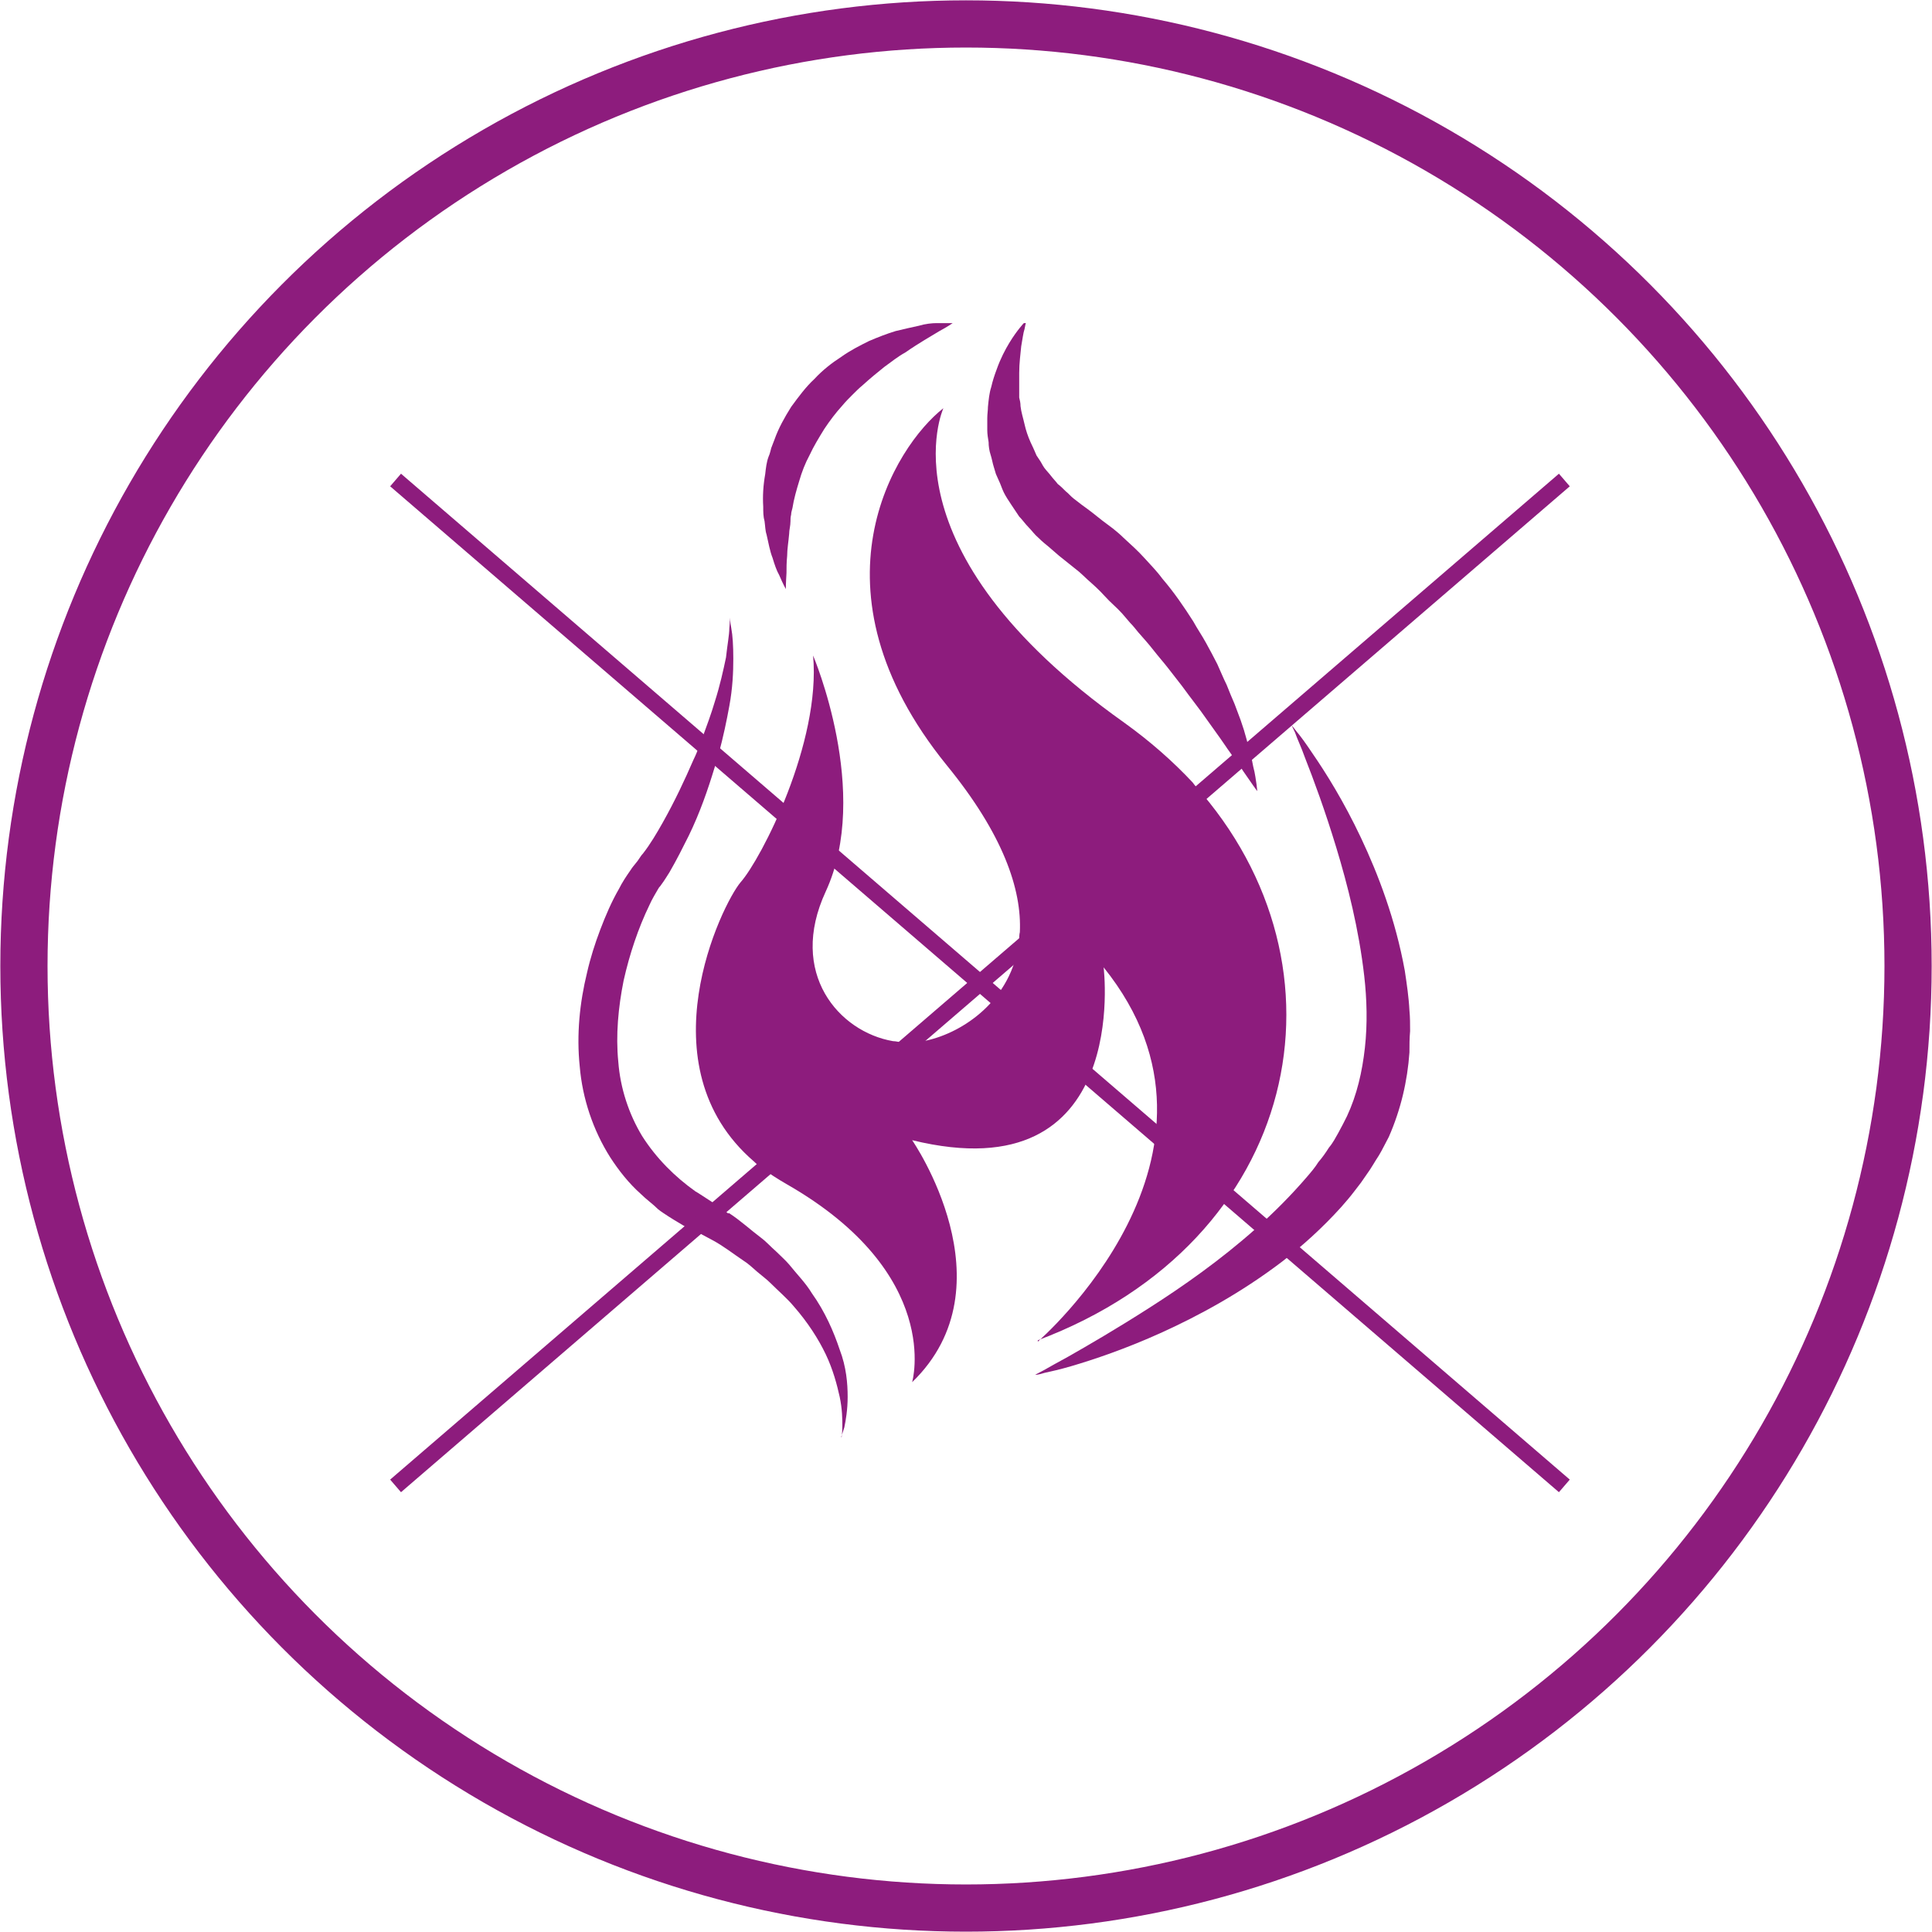 <?xml version="1.0" encoding="UTF-8"?>
<svg id="b" data-name="Layer 2" xmlns="http://www.w3.org/2000/svg" viewBox="0 0 29.06 29.06">
  <g id="c" data-name="Layer 1">
    <g>
      <path d="m10.79,11.39l.02-.05c.07-.26.12-.5.16-.72.05-.27.06-.51.06-.71,0-.2-.01-.35-.03-.46-.02-.1-.02-.16-.02-.16,0,0,0,.06-.01.16,0,.1-.03.25-.05.44-.04.19-.09.42-.17.67-.05.17-.12.36-.19.55l-.02.05.26.22Zm.04,6.77l-.12-.08-.2-.13-.05-.03h0c-.31-.22-.59-.5-.8-.83-.2-.33-.33-.72-.36-1.12-.04-.4,0-.82.08-1.22.09-.4.22-.79.39-1.14.04-.09.09-.17.13-.24.01-.02.02-.03.03-.04l.05-.07s.06-.09.09-.14c.11-.19.2-.37.29-.55.17-.35.29-.7.39-1.03l.04-.13-.26-.22c-.03.08-.06.16-.1.24-.13.3-.28.62-.46.94-.09.16-.19.33-.3.47-.03.03-.05.07-.08.11l-.04.05s-.05.06-.06.08c-.07.1-.13.19-.18.29-.11.19-.2.4-.28.61-.08.21-.15.43-.2.65-.11.45-.16.93-.11,1.41.04.48.2.96.46,1.37.13.2.28.39.46.55.08.08.18.15.26.23.05.04.1.07.16.11l.08.05.05.03.25.15.4-.34Zm1.82,3.46s.02-.05.05-.15c.02-.1.05-.26.05-.46,0-.2-.02-.45-.12-.71-.09-.27-.22-.57-.42-.85-.09-.15-.22-.28-.34-.43-.06-.07-.13-.13-.2-.2-.07-.06-.14-.14-.22-.2-.16-.12-.31-.26-.48-.37h-.02s-.12-.09-.12-.09l-.4.34h.02s.11.07.11.07l.15.08c.17.09.32.21.47.31.08.05.14.11.21.17.07.06.14.11.2.17.12.12.25.23.35.35.21.24.37.49.48.72.11.23.17.46.21.64.04.19.04.34.04.44,0,.1-.01.16-.01.16Z" fill="#8d1c7d" stroke-width="0"/>
      <path d="m15.61,20.18s3.26-2.81.99-5.63c0,0,.43,3.41-2.88,2.6,0,0,1.51,2.18,0,3.64,0,0,.47-1.63-1.89-2.98-.14-.08-.26-.16-.37-.24-.04-.03-.08-.06-.12-.1-1.67-1.44-.48-3.87-.2-4.2.31-.35,1.21-2.1,1.09-3.41,0,0,.88,2.06.19,3.55-.57,1.23.2,2.11,1.01,2.25.05,0,.11.02.16.02.12,0,.23,0,.35-.03.54-.12,1.28-.6,1.39-1.5,0-.04,0-.09.01-.13.03-.64-.25-1.47-1.1-2.51-2.15-2.65-.78-4.8-.05-5.37,0,0-.97,2.11,2.72,4.73.39.28.73.58,1.03.9l.03.04c2.46,2.74,1.6,6.86-2.36,8.35" fill="#8d1c7d" stroke-width="0"/>
      <path d="m15.4,4.86s-.02.02-.06.07c-.04.05-.1.13-.16.23-.06.1-.13.23-.19.4-.03.08-.06.17-.08.26-.03.09-.04.2-.05.3,0,.05-.01.11-.01.17,0,.06,0,.12,0,.18,0,.06.01.12.02.18,0,.06.01.13.03.19.02.06.03.13.05.19l.03.1.04.09c.03.06.05.13.08.19.03.06.07.12.11.18.04.06.08.12.12.18.05.05.09.11.14.16.05.05.09.11.15.16.05.05.11.1.16.14l.15.13s.1.08.15.12l.15.12s.09.08.13.12c.09.08.17.15.26.25.08.09.18.17.26.26.04.05.08.09.12.14.04.04.08.09.12.14.08.09.16.18.23.27.07.09.15.18.22.27.07.09.14.18.21.27.13.18.26.34.37.5l.2.28.09.13.02.03c.09.13.18.24.24.34.13.19.21.3.21.3,0,0,0-.03-.01-.1-.01-.06-.02-.16-.05-.27-.02-.12-.06-.26-.1-.41l-.04-.14-.05-.15c-.03-.08-.06-.16-.09-.24-.04-.09-.08-.19-.12-.29-.05-.1-.09-.2-.14-.31-.05-.1-.11-.21-.17-.32-.06-.11-.13-.21-.19-.32-.14-.22-.29-.44-.47-.65-.08-.11-.18-.21-.27-.31-.09-.1-.2-.2-.31-.3-.05-.05-.11-.1-.16-.14l-.16-.12c-.1-.08-.2-.16-.3-.23-.04-.03-.09-.07-.13-.1-.04-.03-.08-.08-.12-.11-.04-.04-.08-.08-.12-.11-.03-.04-.07-.08-.1-.12-.03-.04-.07-.08-.1-.12-.03-.04-.05-.09-.08-.13l-.04-.06-.03-.07s-.04-.09-.06-.13c-.04-.09-.07-.18-.09-.27-.02-.09-.05-.18-.06-.27,0-.05-.01-.09-.02-.13,0-.04,0-.09,0-.13,0-.08,0-.16,0-.24,0-.15.02-.29.03-.4.02-.11.03-.2.05-.26.01-.06.02-.09.02-.09" fill="#8d1c7d" stroke-width="0"/>
      <path d="m14.33,4.86s-.09,0-.24,0c-.07,0-.17.01-.27.04-.1.02-.22.05-.35.08-.13.04-.26.09-.4.15-.14.07-.28.14-.42.24-.14.09-.28.2-.4.33-.13.12-.24.27-.35.42-.1.16-.19.32-.25.49l-.05.13s-.02.09-.04.13c-.03.08-.04.17-.05.26-.03.17-.04.33-.03.49,0,.08,0,.15.02.22.01.07.01.14.03.2.03.13.05.25.09.35.03.1.06.19.1.26.06.14.1.21.1.21,0,0,0-.09.01-.24,0-.07,0-.16.01-.26,0-.1.02-.21.03-.33,0-.06.02-.12.02-.19,0-.03,0-.06.01-.1,0-.03.01-.06.02-.1.02-.13.06-.27.1-.4.04-.14.09-.27.16-.4.06-.13.14-.26.22-.39.08-.12.17-.24.27-.35.05-.06.1-.11.15-.16.05-.05.1-.1.16-.15.11-.1.22-.19.32-.27.11-.08.21-.16.32-.22.2-.14.38-.24.51-.32.13-.07.2-.12.2-.12" fill="#8d1c7d" stroke-width="0"/>
      <path d="m19.42,10.89s.02.05.06.13c.03.09.09.21.15.38.13.33.3.79.47,1.35.17.56.34,1.23.42,1.93.04.35.05.72.01,1.08-.04.36-.12.71-.27,1.03-.03.06-.09.18-.13.25-.04.07-.08.15-.14.22-.05.08-.1.15-.16.22-.05.08-.11.15-.17.22-.24.28-.5.54-.77.78-.54.48-1.1.87-1.6,1.19-.5.32-.93.57-1.23.74-.15.08-.27.15-.36.2-.08.04-.13.07-.13.07,0,0,.05,0,.14-.03.09-.02.23-.05.4-.1.34-.1.82-.26,1.37-.51.55-.25,1.18-.59,1.8-1.06.31-.24.61-.51.89-.82.07-.08.14-.16.2-.24l.1-.13.09-.13c.06-.08.12-.19.18-.28.06-.1.09-.17.15-.28.18-.41.28-.84.31-1.27,0-.11,0-.21.01-.32,0-.1,0-.21-.01-.31-.01-.2-.04-.4-.07-.6-.14-.77-.4-1.45-.66-2-.26-.55-.53-.98-.73-1.27-.1-.15-.18-.26-.24-.33-.06-.08-.09-.11-.09-.11" fill="#8d1c7d" stroke-width="0"/>
      <circle cx="14.53" cy="14.53" r="14.17" fill="none" stroke="#8d1c7d" stroke-miterlimit="22.93" stroke-width=".71"/>
      <line x1="5.95" y1="22.35" x2="23.53" y2="7.22" fill="none" stroke="#8d1c7d" stroke-miterlimit="22.93" stroke-width=".25"/>
      <line x1="23.53" y1="22.35" x2="5.95" y2="7.22" fill="none" stroke="#8d1c7d" stroke-miterlimit="22.93" stroke-width=".25"/>
    </g>
  </g>
</svg>